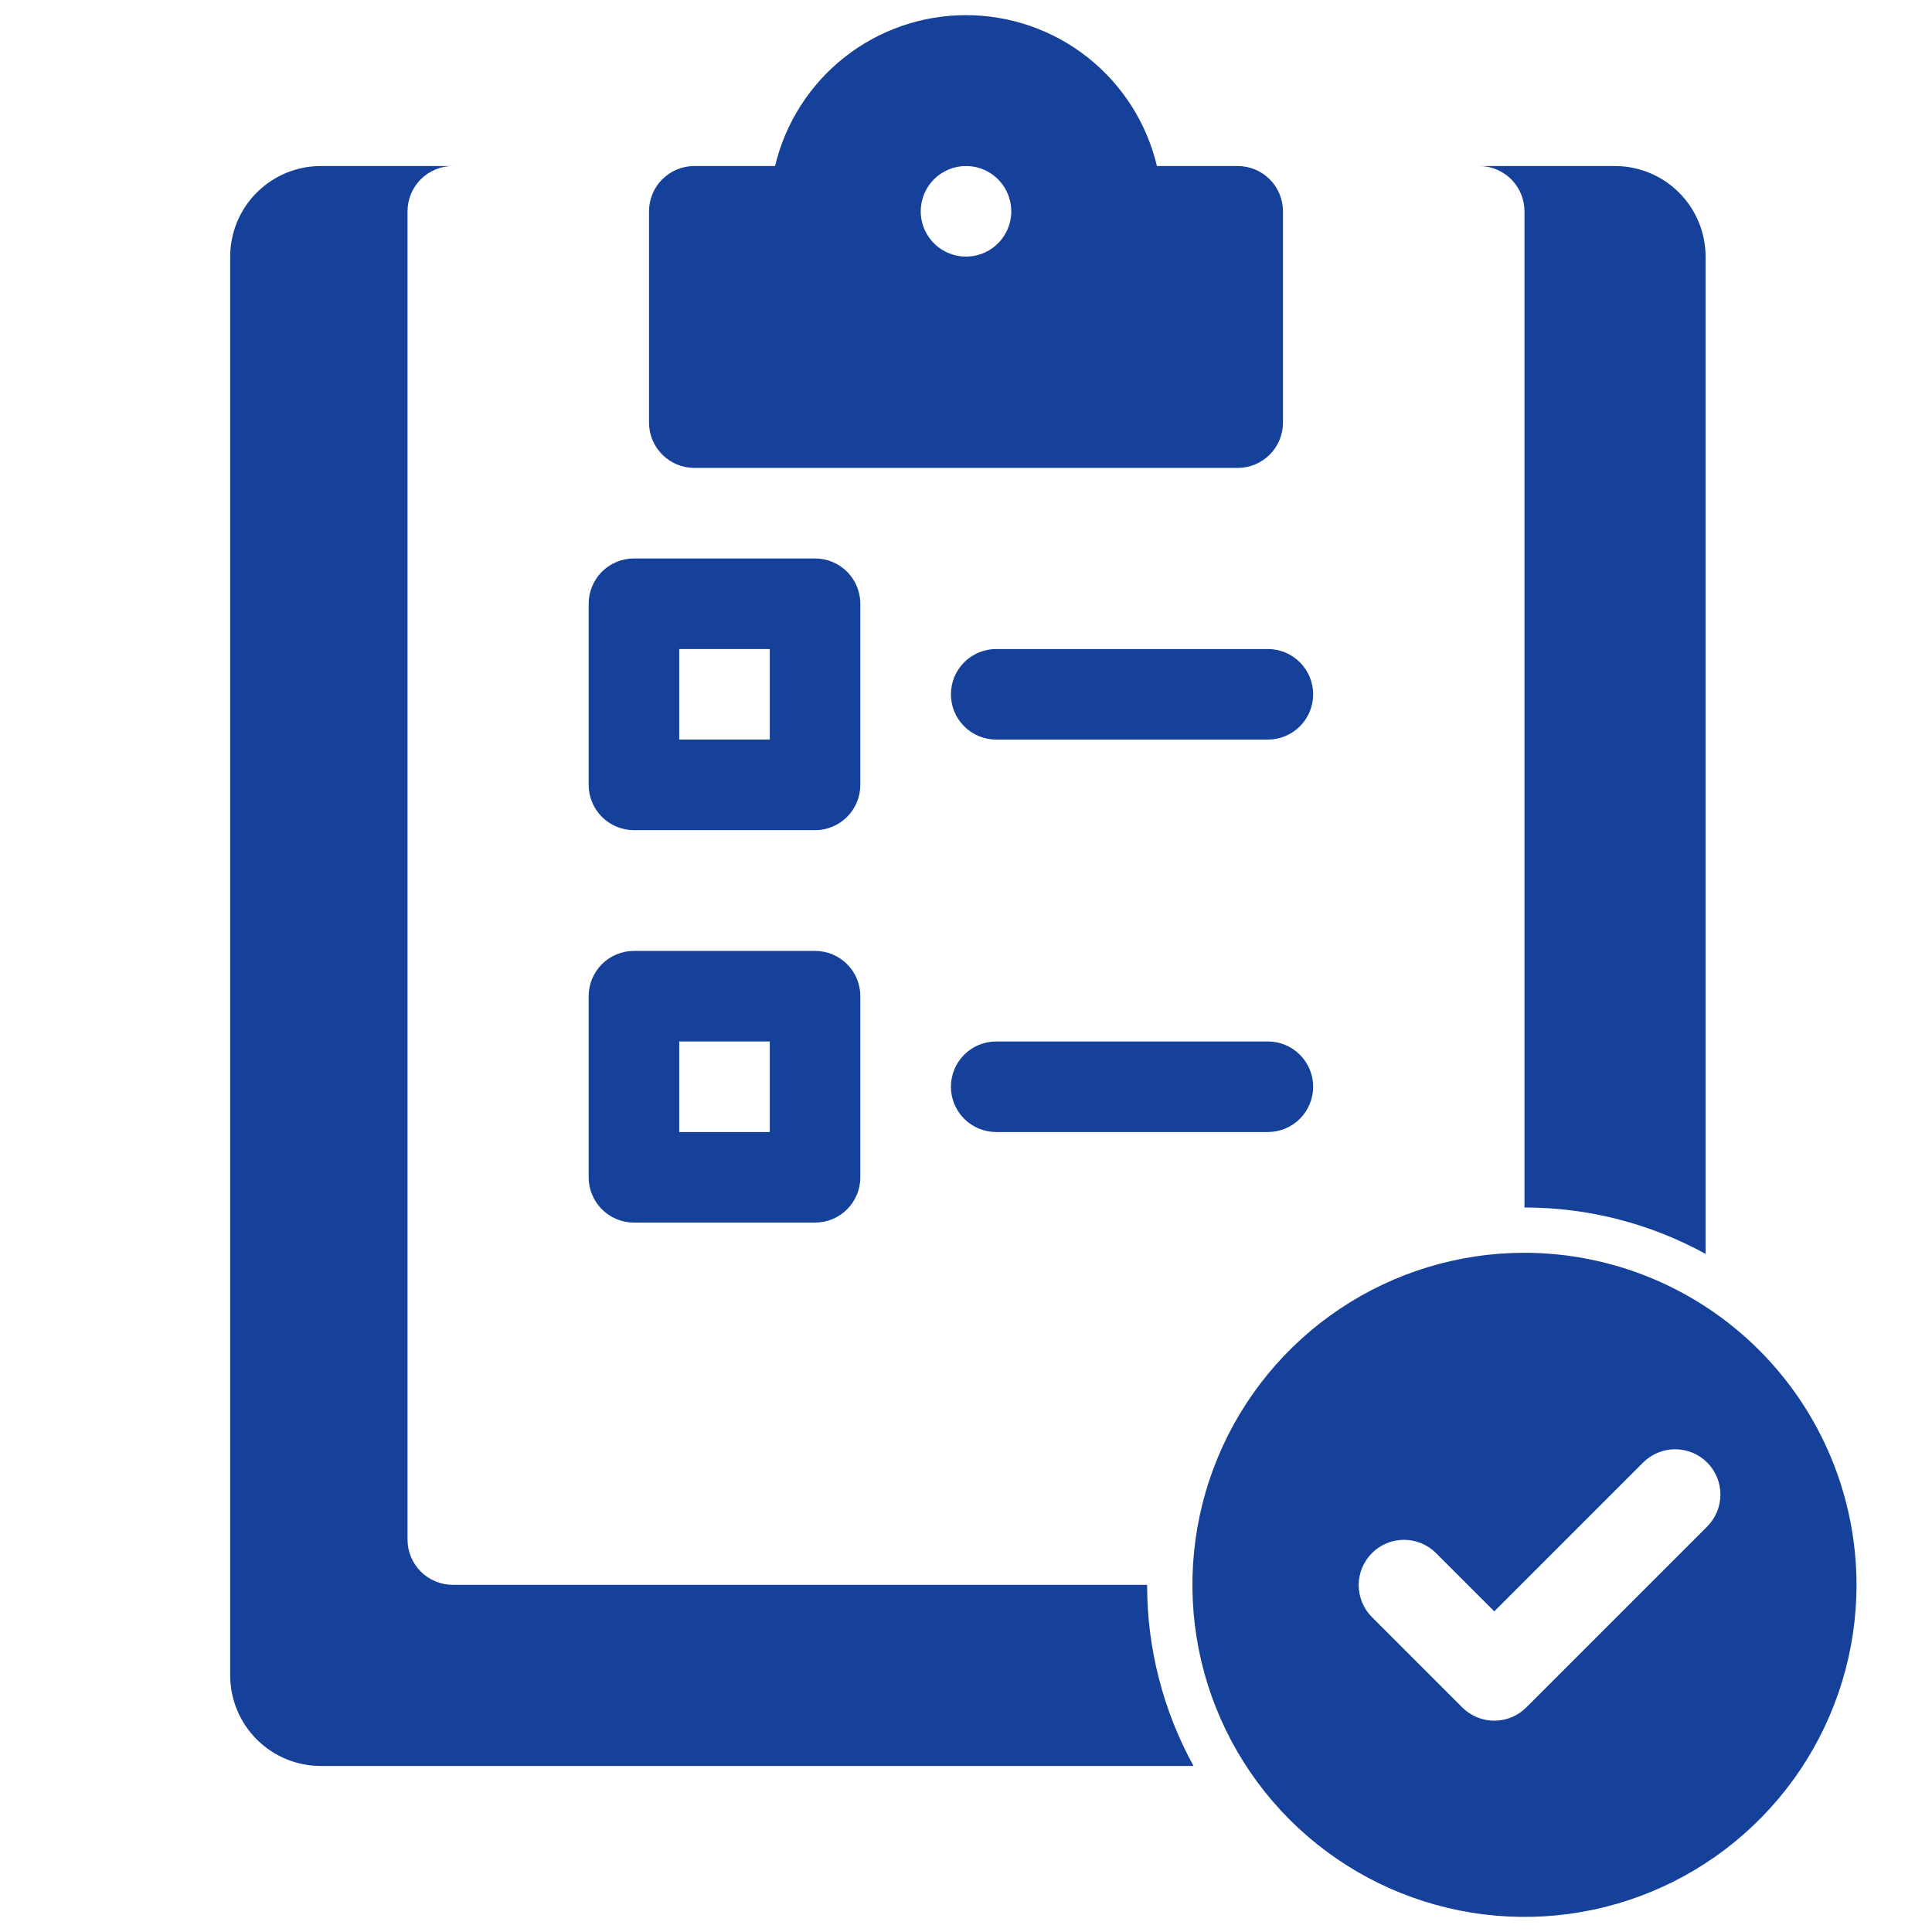<svg width="94" height="94" viewBox="0 0 94 94" fill="none" xmlns="http://www.w3.org/2000/svg">
<path d="M33.781 22.766H60.219C60.803 22.766 61.363 22.534 61.777 22.12C62.19 21.707 62.422 21.147 62.422 20.562V10.281C62.422 9.697 62.19 9.137 61.777 8.723C61.363 8.31 60.803 8.078 60.219 8.078H56.29C55.793 5.988 54.606 4.126 52.92 2.793C51.234 1.461 49.149 0.737 47 0.737C44.851 0.737 42.766 1.461 41.08 2.793C39.394 4.126 38.207 5.988 37.71 8.078H33.781C33.197 8.078 32.637 8.31 32.223 8.723C31.81 9.137 31.578 9.697 31.578 10.281V20.562C31.578 21.147 31.81 21.707 32.223 22.12C32.637 22.534 33.197 22.766 33.781 22.766ZM47 8.078C47.436 8.078 47.862 8.207 48.224 8.449C48.586 8.691 48.869 9.036 49.035 9.438C49.202 9.841 49.246 10.284 49.161 10.711C49.076 11.138 48.866 11.531 48.558 11.839C48.25 12.147 47.857 12.357 47.43 12.442C47.002 12.527 46.559 12.483 46.157 12.317C45.754 12.15 45.41 11.867 45.168 11.505C44.926 11.143 44.797 10.717 44.797 10.281C44.797 9.697 45.029 9.137 45.442 8.723C45.855 8.31 46.416 8.078 47 8.078Z" fill="#15419B"/>
<path d="M30.844 40.391H39.656C40.241 40.391 40.801 40.158 41.214 39.745C41.627 39.332 41.859 38.772 41.859 38.188V29.375C41.859 28.791 41.627 28.23 41.214 27.817C40.801 27.404 40.241 27.172 39.656 27.172H30.844C30.259 27.172 29.699 27.404 29.286 27.817C28.873 28.23 28.641 28.791 28.641 29.375V38.188C28.641 38.772 28.873 39.332 29.286 39.745C29.699 40.158 30.259 40.391 30.844 40.391ZM33.047 31.578H37.453V35.984H33.047V31.578Z" fill="#15419B"/>
<path d="M30.844 59.484H39.656C40.241 59.484 40.801 59.252 41.214 58.839C41.627 58.426 41.859 57.866 41.859 57.281V48.469C41.859 47.884 41.627 47.324 41.214 46.911C40.801 46.498 40.241 46.266 39.656 46.266H30.844C30.259 46.266 29.699 46.498 29.286 46.911C28.873 47.324 28.641 47.884 28.641 48.469V57.281C28.641 57.866 28.873 58.426 29.286 58.839C29.699 59.252 30.259 59.484 30.844 59.484ZM33.047 50.672H37.453V55.078H33.047V50.672Z" fill="#15419B"/>
<path d="M48.469 31.578C47.884 31.578 47.324 31.81 46.911 32.223C46.498 32.637 46.266 33.197 46.266 33.781C46.266 34.366 46.498 34.926 46.911 35.339C47.324 35.752 47.884 35.984 48.469 35.984H61.688C62.272 35.984 62.832 35.752 63.245 35.339C63.658 34.926 63.891 34.366 63.891 33.781C63.891 33.197 63.658 32.637 63.245 32.223C62.832 31.81 62.272 31.578 61.688 31.578H48.469Z" fill="#15419B"/>
<path d="M61.688 50.672H48.469C47.884 50.672 47.324 50.904 46.911 51.317C46.498 51.73 46.266 52.291 46.266 52.875C46.266 53.459 46.498 54.02 46.911 54.433C47.324 54.846 47.884 55.078 48.469 55.078H61.688C62.272 55.078 62.832 54.846 63.245 54.433C63.658 54.02 63.891 53.459 63.891 52.875C63.891 52.291 63.658 51.73 63.245 51.317C62.832 50.904 62.272 50.672 61.688 50.672Z" fill="#15419B"/>
<path d="M74.172 10.281V58.75C77.253 58.747 80.285 59.523 82.984 61.008V12.484C82.983 11.316 82.518 10.196 81.692 9.37C80.866 8.544 79.746 8.079 78.578 8.078H71.969C72.553 8.078 73.113 8.31 73.527 8.723C73.94 9.137 74.172 9.697 74.172 10.281Z" fill="#15419B"/>
<path d="M22.031 77.109C21.447 77.109 20.887 76.877 20.473 76.464C20.06 76.051 19.828 75.491 19.828 74.906V10.281C19.828 9.697 20.06 9.137 20.473 8.723C20.887 8.31 21.447 8.078 22.031 8.078H15.605C14.437 8.079 13.317 8.544 12.491 9.37C11.665 10.196 11.2 11.316 11.199 12.484V81.516C11.2 82.684 11.665 83.804 12.491 84.63C13.317 85.456 14.437 85.921 15.605 85.922H58.071C56.586 83.222 55.809 80.19 55.812 77.109H22.031Z" fill="#15419B"/>
<path d="M74.172 60.953C70.977 60.953 67.853 61.901 65.196 63.676C62.539 65.451 60.468 67.975 59.245 70.927C58.023 73.879 57.703 77.127 58.326 80.261C58.95 83.395 60.488 86.274 62.748 88.534C65.007 90.793 67.886 92.332 71.02 92.955C74.154 93.579 77.402 93.259 80.355 92.036C83.307 90.813 85.83 88.742 87.605 86.085C89.381 83.428 90.328 80.305 90.328 77.109C90.323 72.826 88.62 68.719 85.591 65.691C82.562 62.662 78.455 60.958 74.172 60.953ZM83.073 74.261L74.261 83.073C73.848 83.487 73.287 83.719 72.703 83.719C72.119 83.719 71.558 83.487 71.145 83.073L66.739 78.667C66.332 78.253 66.104 77.694 66.106 77.113C66.109 76.532 66.341 75.975 66.752 75.564C67.163 75.153 67.719 74.921 68.301 74.919C68.882 74.917 69.44 75.144 69.855 75.552L72.703 78.4L79.958 71.145C80.372 70.738 80.931 70.51 81.512 70.513C82.093 70.515 82.65 70.747 83.061 71.158C83.472 71.569 83.704 72.126 83.706 72.707C83.708 73.288 83.481 73.847 83.073 74.261Z" fill="#15419B"/>
</svg>
